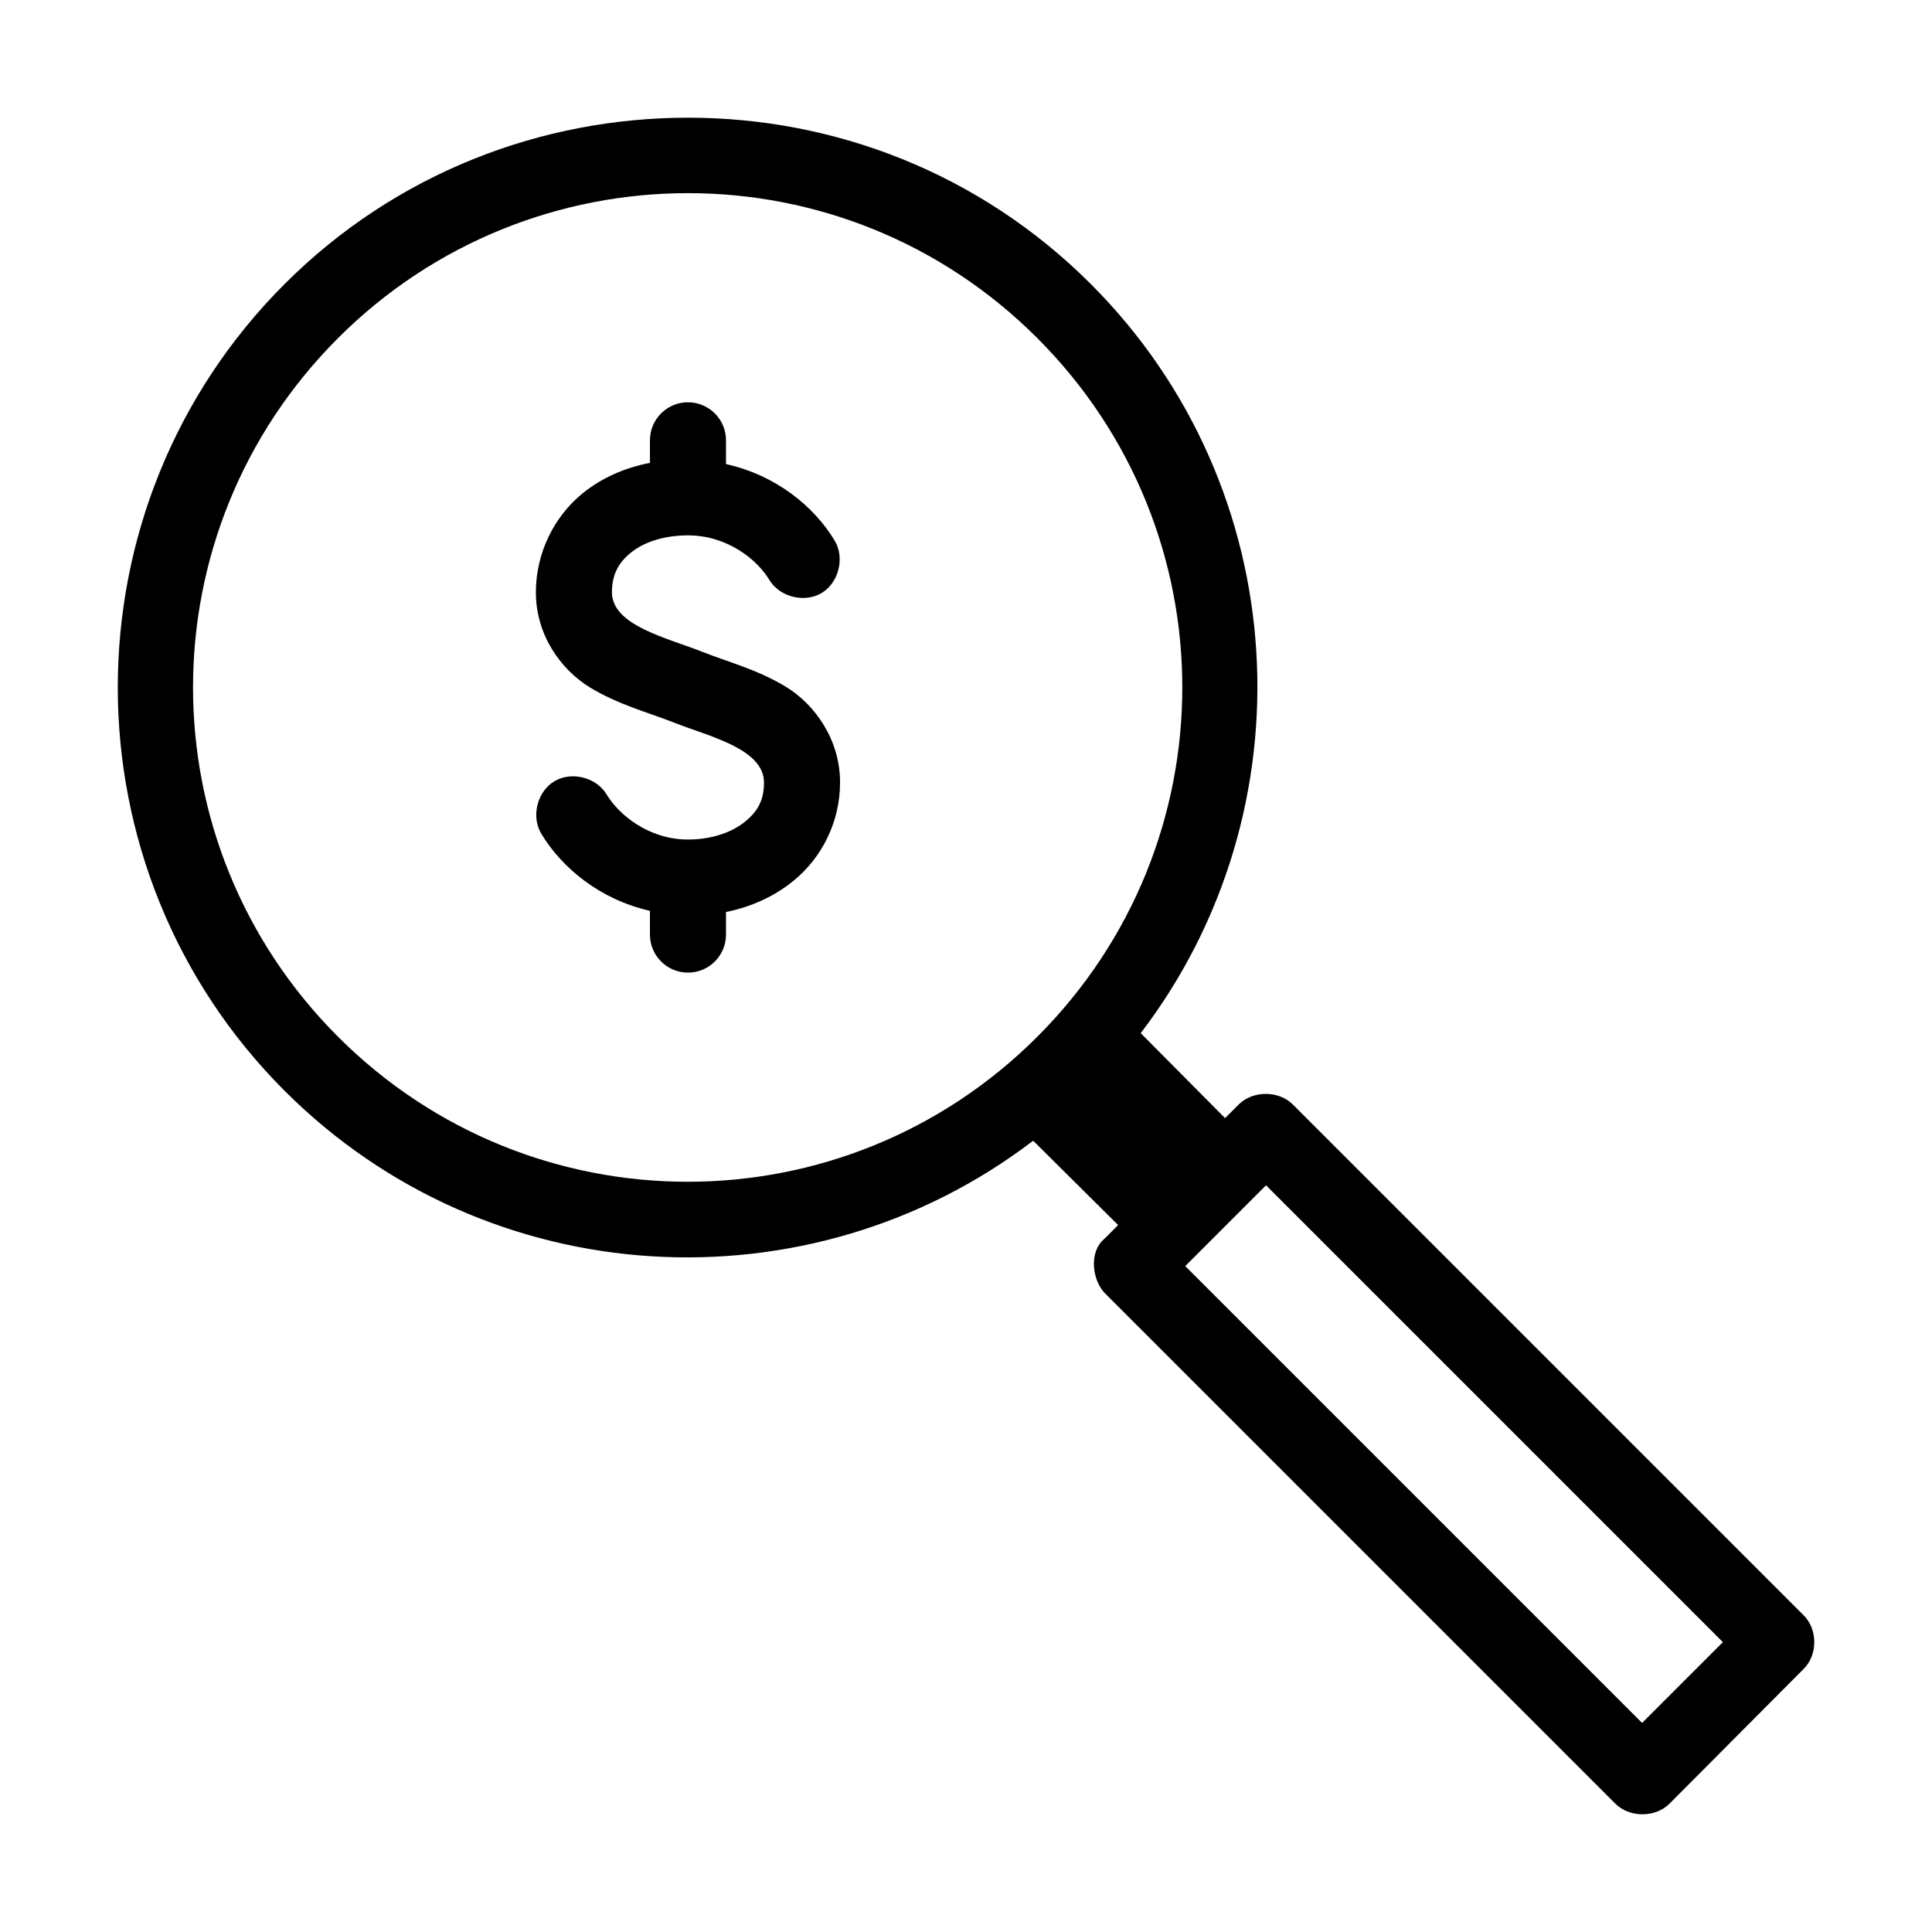 <?xml version="1.0" encoding="UTF-8"?>
<!-- The Best Svg Icon site in the world: iconSvg.co, Visit us! https://iconsvg.co -->
<svg fill="#000000" width="800px" height="800px" version="1.1" viewBox="144 144 512 512" xmlns="http://www.w3.org/2000/svg">
 <path d="m326.32 175.19c-38.703 0-77.434 14.613-106.9 44.082-58.938 58.941-58.941 154.86 0 213.8 54.102 54.102 139.18 58.441 198.38 13.227l22.516 22.355-3.621 3.621c-4.316 3.629-3.121 11.031 0 14.328l135.4 135.4c3.731 3.731 10.598 3.731 14.328 0l35.582-35.738c3.731-3.731 3.731-10.438 0-14.172l-135.4-135.4c-3.731-3.731-10.598-3.731-14.328 0l-3.621 3.621-22.355-22.516c45.215-59.219 40.875-144.43-13.227-198.53-29.473-29.469-68.043-44.082-106.75-44.082zm0 19.996c33.504 0 66.953 12.793 92.574 38.414 51.238 51.238 51.238 133.91 0 185.15s-134.07 51.238-185.31 0-51.238-133.91 0-185.15c25.621-25.621 59.23-38.414 92.734-38.414zm0 55.418c-5.566 0-10.078 4.512-10.078 10.078v5.981c-6.644 1.293-12.723 3.934-17.789 8.031-7.539 6.098-12.438 15.758-12.438 26.293 0 11.469 6.793 20.605 14.328 25.191 7.535 4.582 15.434 6.617 22.199 9.289 9.254 3.676 23.871 6.894 23.93 15.902 0 4.727-1.723 7.707-5.039 10.391-3.316 2.684-8.555 4.723-15.113 4.723-10.359 0-18.301-6.519-21.57-11.965-2.719-4.535-9.32-6.184-13.855-3.465s-6.184 9.32-3.465 13.855c5.477 9.125 15.609 17.488 28.812 20.469v6.297c0 5.562 4.512 10.078 10.078 10.078s10.078-4.512 10.078-10.078v-5.984c6.644-1.34 12.723-4.086 17.789-8.188 7.539-6.098 12.438-15.602 12.438-26.133 0-11.473-6.793-20.766-14.328-25.348-7.535-4.582-15.434-6.617-22.199-9.289-9.184-3.664-23.871-6.914-23.93-15.742 0-4.727 1.723-7.867 5.039-10.547 3.316-2.684 8.555-4.566 15.113-4.566 10.359 0 18.301 6.359 21.57 11.809 2.719 4.535 9.32 6.184 13.855 3.465 4.535-2.719 6.184-9.32 3.465-13.855-5.477-9.125-15.609-17.371-28.812-20.309v-6.297c0-5.566-4.512-10.078-10.078-10.078zm153.19 207.51 121.07 121.07-21.41 21.41-121.07-121.07z"/>
</svg>